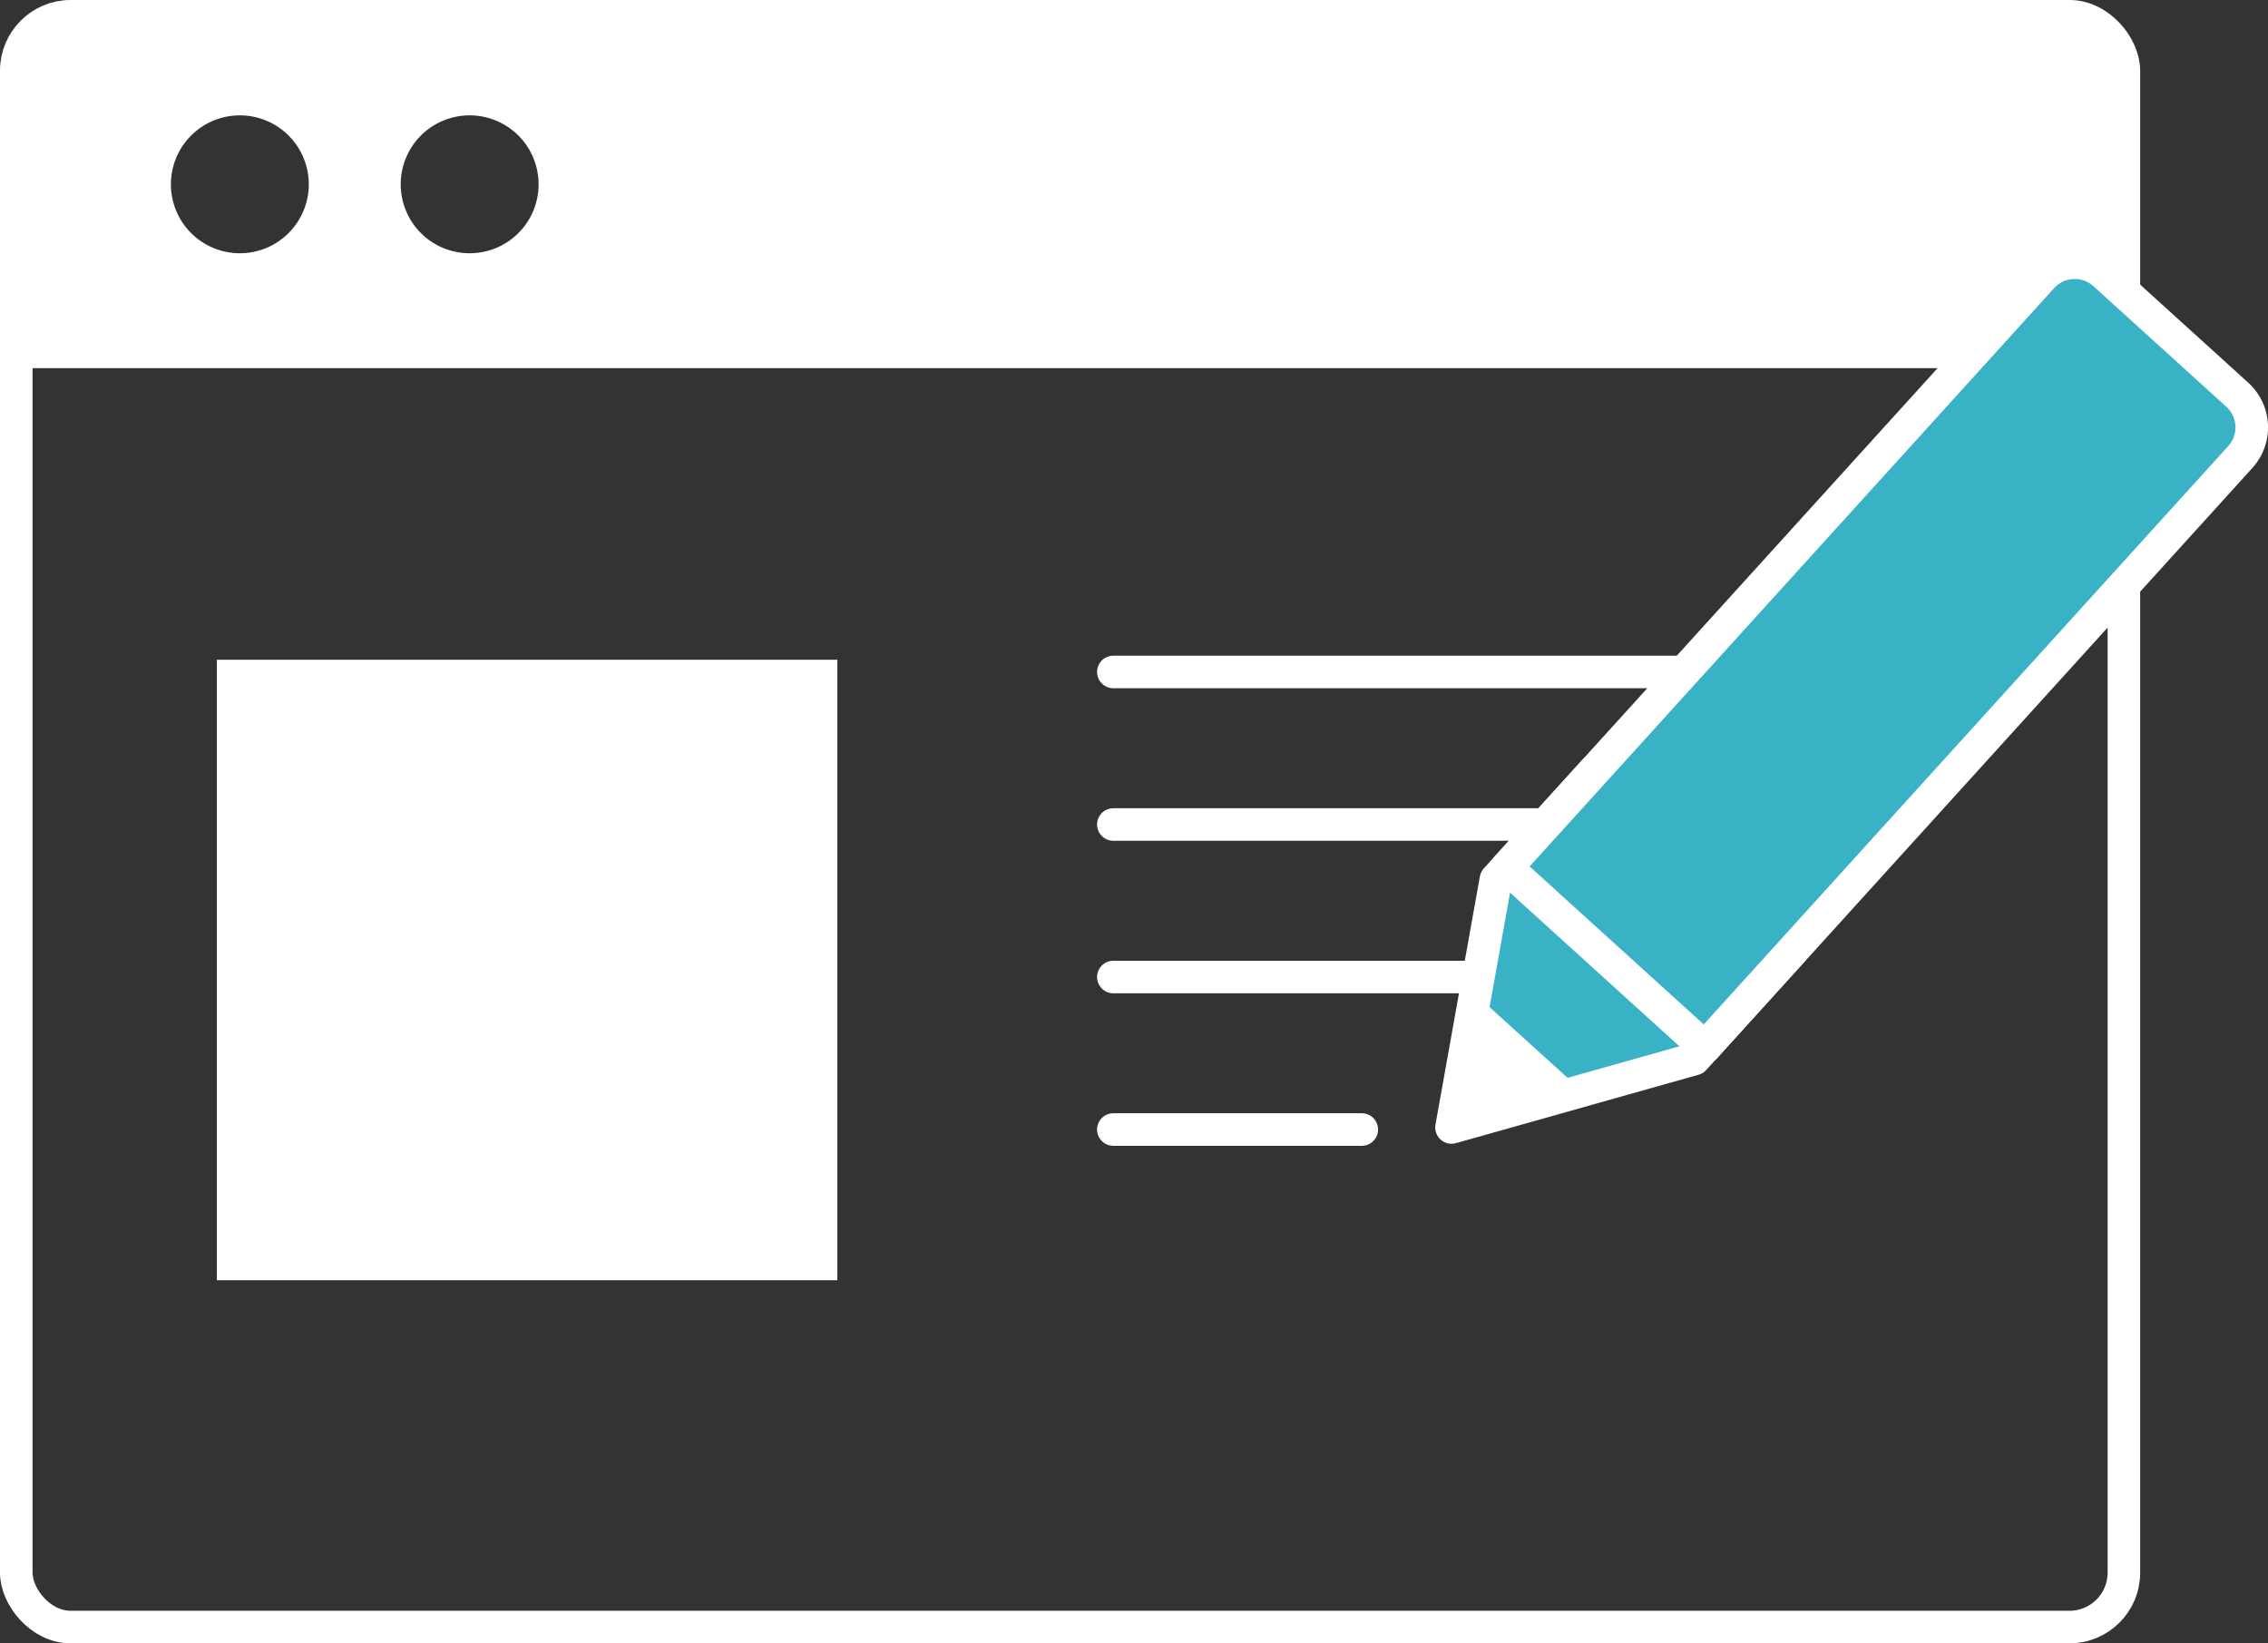 <svg xmlns="http://www.w3.org/2000/svg" width="98.693" height="71.509" viewBox="0 0 98.693 71.509"><rect x="0" y="0" width="98.693" height="71.509" fill="#333333" stroke="none"/><defs><style>.a{fill:#fff;}.b,.c{fill:none;}.b,.c,.d{stroke:#fff;stroke-linecap:round;stroke-linejoin:round;}.b{stroke-width:1.417px;}.c,.d{stroke-width:1.417px;}.d{fill:#3ab2c5;}</style></defs><g transform="translate(-716.563 -2319.292)"><g transform="translate(6)"><g transform="translate(-4)"><path class="a" d="M856.973,406.361H770.3a2.6,2.6,0,0,0-2.6,2.6v12.4h92V409.086A2.725,2.725,0,0,0,856.973,406.361Zm-79.275,10a3,3,0,1,1,3-3A3,3,0,0,1,777.7,416.361Zm10,0a3,3,0,1,1,3-3A3,3,0,0,1,787.7,416.361Z" transform="translate(-52.698 1913.951)"/><rect class="b" width="91.714" height="70.092" rx="2.368" transform="translate(715.271 2320)"/></g><g transform="translate(502 2309)"><g transform="translate(208 10.688)"><rect class="a" width="27" height="27" transform="translate(10 28.312)"/><line class="c" x2="26.668" transform="translate(49.011 42.118)"/><line class="c" x2="31.713" transform="translate(49.011 35.481)"/><line class="c" x2="10.811" transform="translate(49.011 48.754)"/><line class="c" x2="31.713" transform="translate(49.011 28.844)"/><path class="d" d="M267.044,41.508l-4.277,4.715L252.208,49.2l1.932-10.8,4.277-4.715" transform="translate(-188.482 -0.535)"/><path class="a" d="M252.6,45.475l4.643-1.4-3.7-3.353-.946,4.758" transform="translate(-188.311 2.57)"/><path class="d" d="M279.884,18.841l5.78,5.243A1.92,1.92,0,0,1,285.8,26.8l-23.3,25.69-8.627-7.826,23.3-25.689A1.92,1.92,0,0,1,279.884,18.841Z" transform="translate(-187.749 -7.309)"/></g></g></g></g></svg>